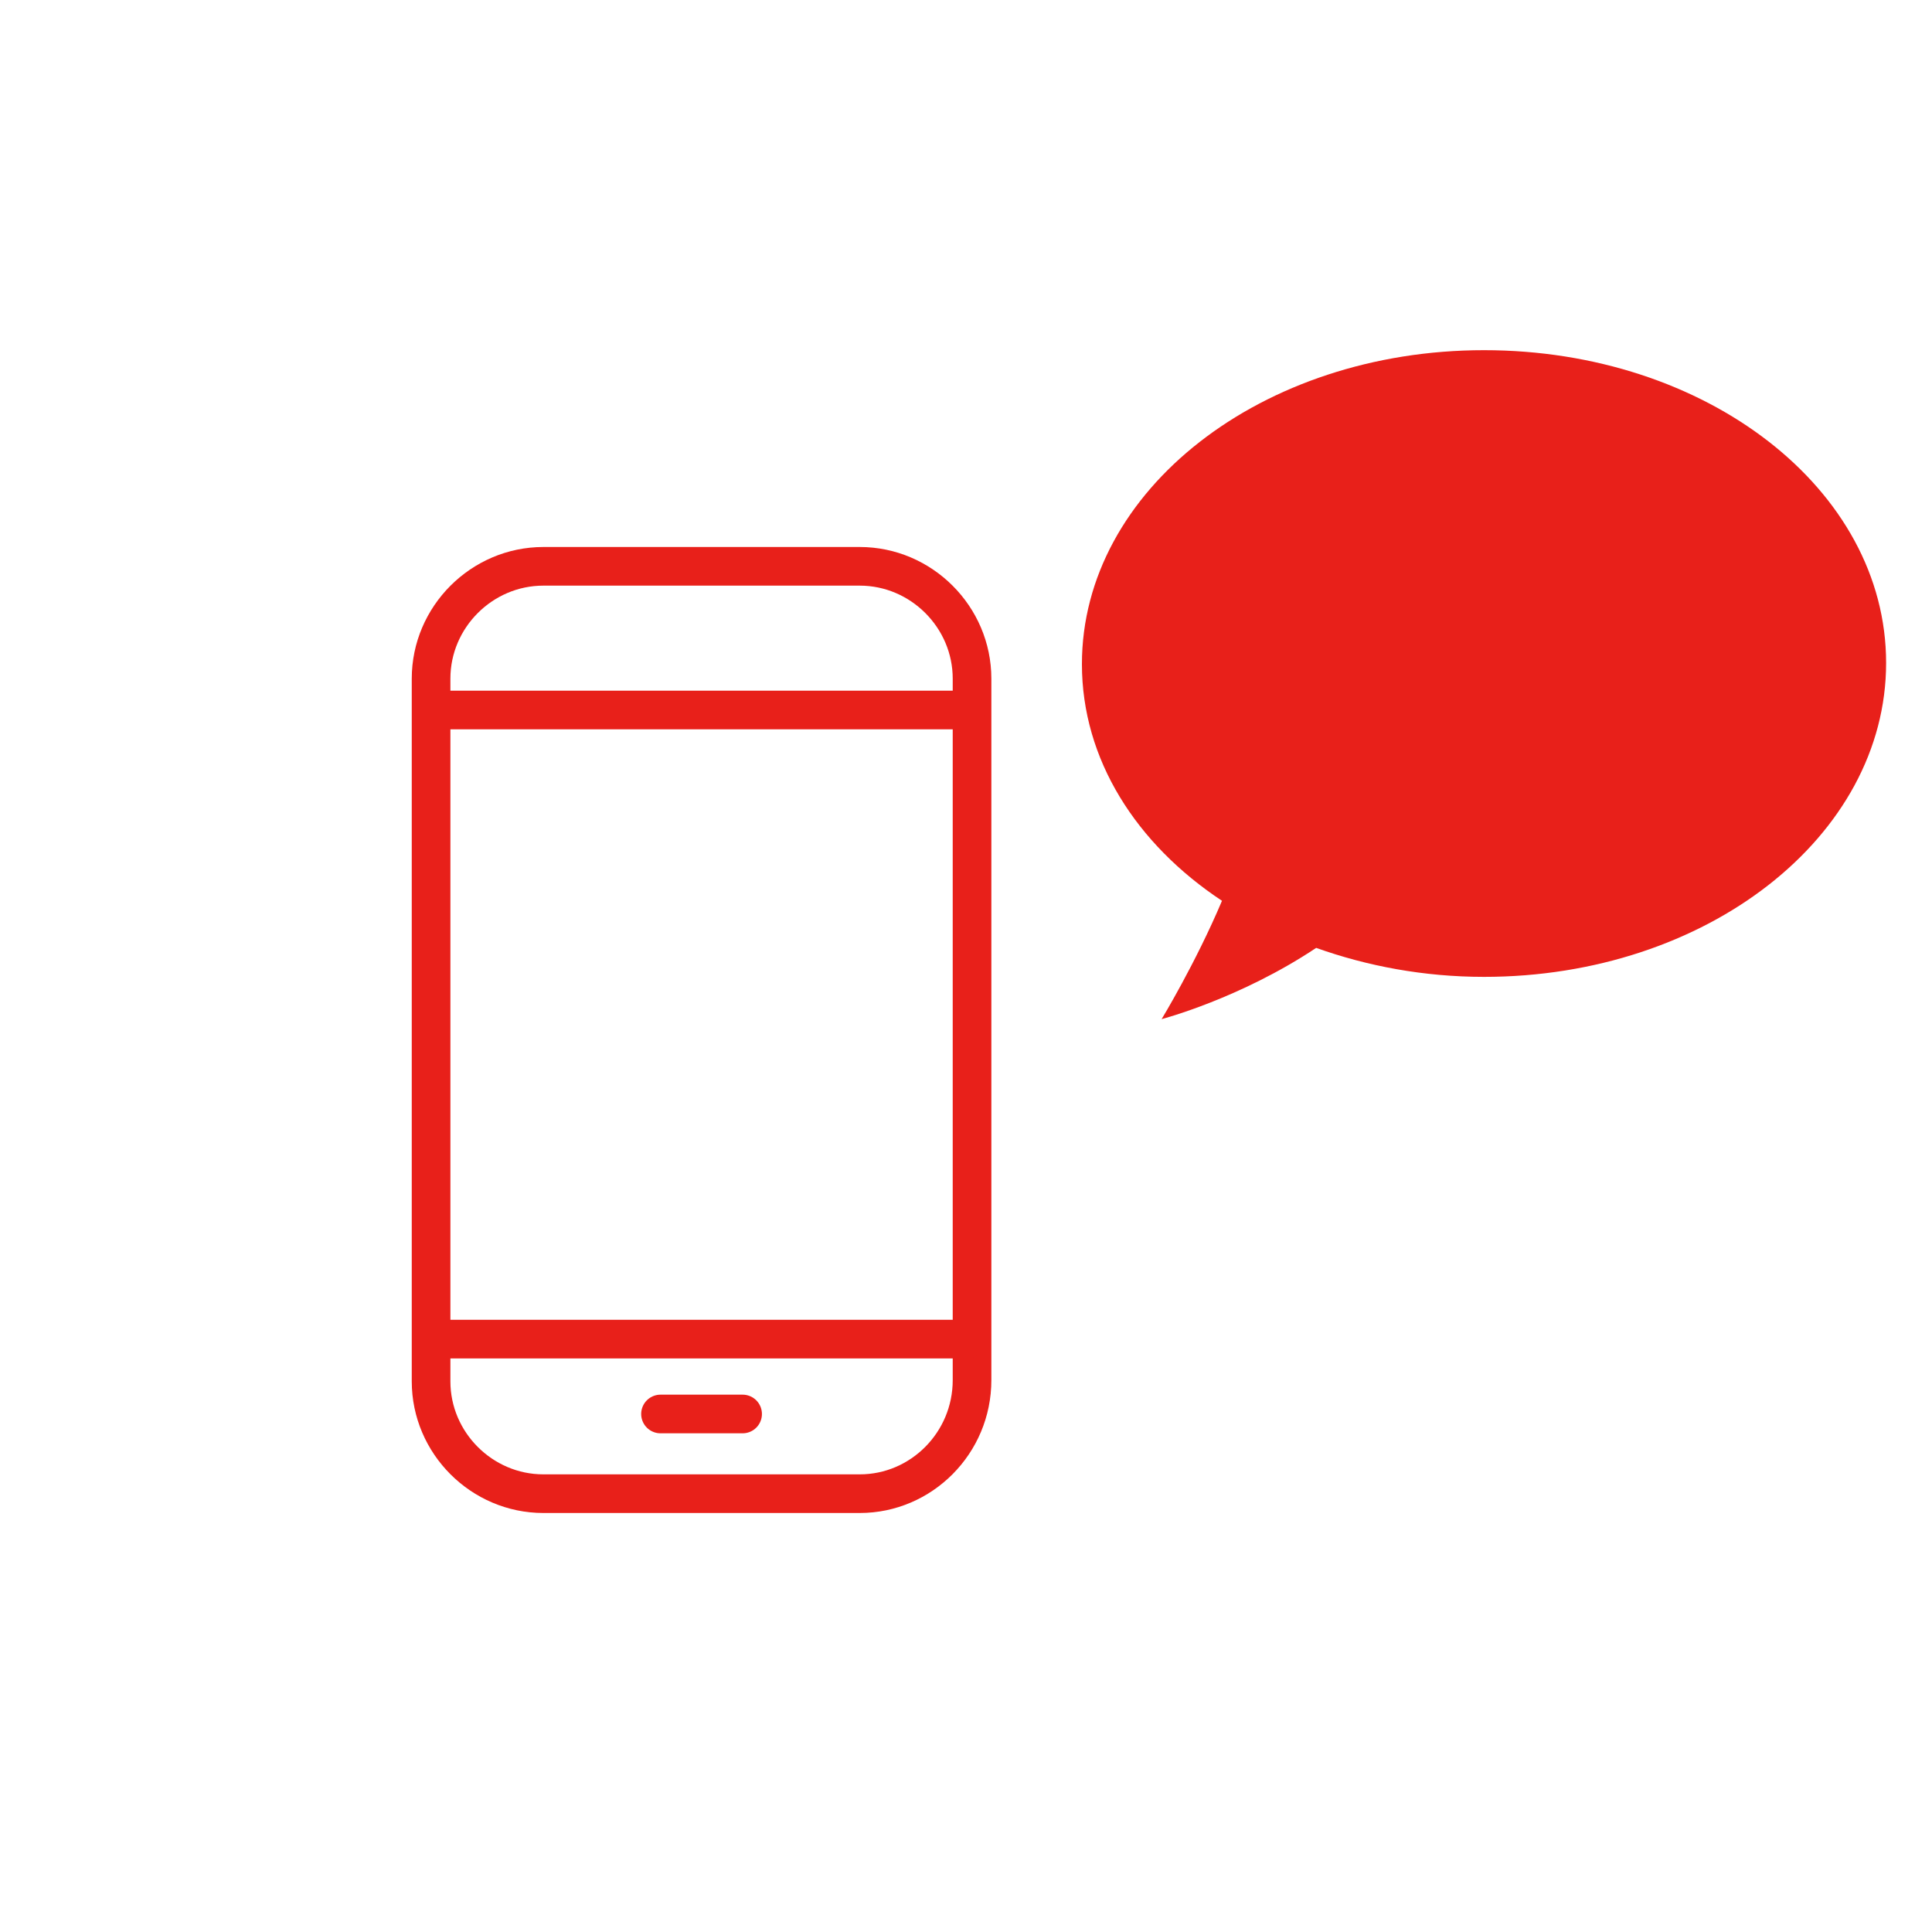 <?xml version="1.0" encoding="utf-8"?>
<!-- Generator: Adobe Illustrator 24.3.0, SVG Export Plug-In . SVG Version: 6.00 Build 0)  -->
<svg version="1.1" id="レイヤー_1" xmlns="http://www.w3.org/2000/svg" xmlns:xlink="http://www.w3.org/1999/xlink" x="0px"
	 y="0px" viewBox="0 0 160 160" style="enable-background:new 0 0 160 160;" xml:space="preserve">
<style type="text/css">
	.st0{fill:none;stroke:#E8201A;stroke-width:3.2;stroke-linecap:round;stroke-linejoin:round;stroke-miterlimit:10;}
	.st1{fill:#E8201A;}
</style>
<path class="st0" d="M71.2,123.7H45c-5.1,0-9.3-4.2-9.3-9.3V56.2c0-5.1,4.2-9.3,9.3-9.3h26.2c5.1,0,9.3,4.2,9.3,9.3v58.1
	C80.5,119.5,76.3,123.7,71.2,123.7z"/>
<line class="st0" x1="36.2" y1="58.8" x2="80" y2="58.8"/>
<line class="st0" x1="36.2" y1="110.9" x2="80" y2="110.9"/>
<line class="st0" x1="54.7" y1="117.1" x2="61.5" y2="117.1"/>
<path class="st1" d="M122.9,29c-18.4,0-33.3,11.6-33.3,26c0,7.9,4.5,14.9,11.6,19.6c-2.2,5.2-5,9.8-5,9.8s6.5-1.7,12.8-5.9
	c4.2,1.5,8.9,2.4,13.9,2.4c18.4,0,33.3-11.6,33.3-26S141.3,29,122.9,29z"/>
</svg>
